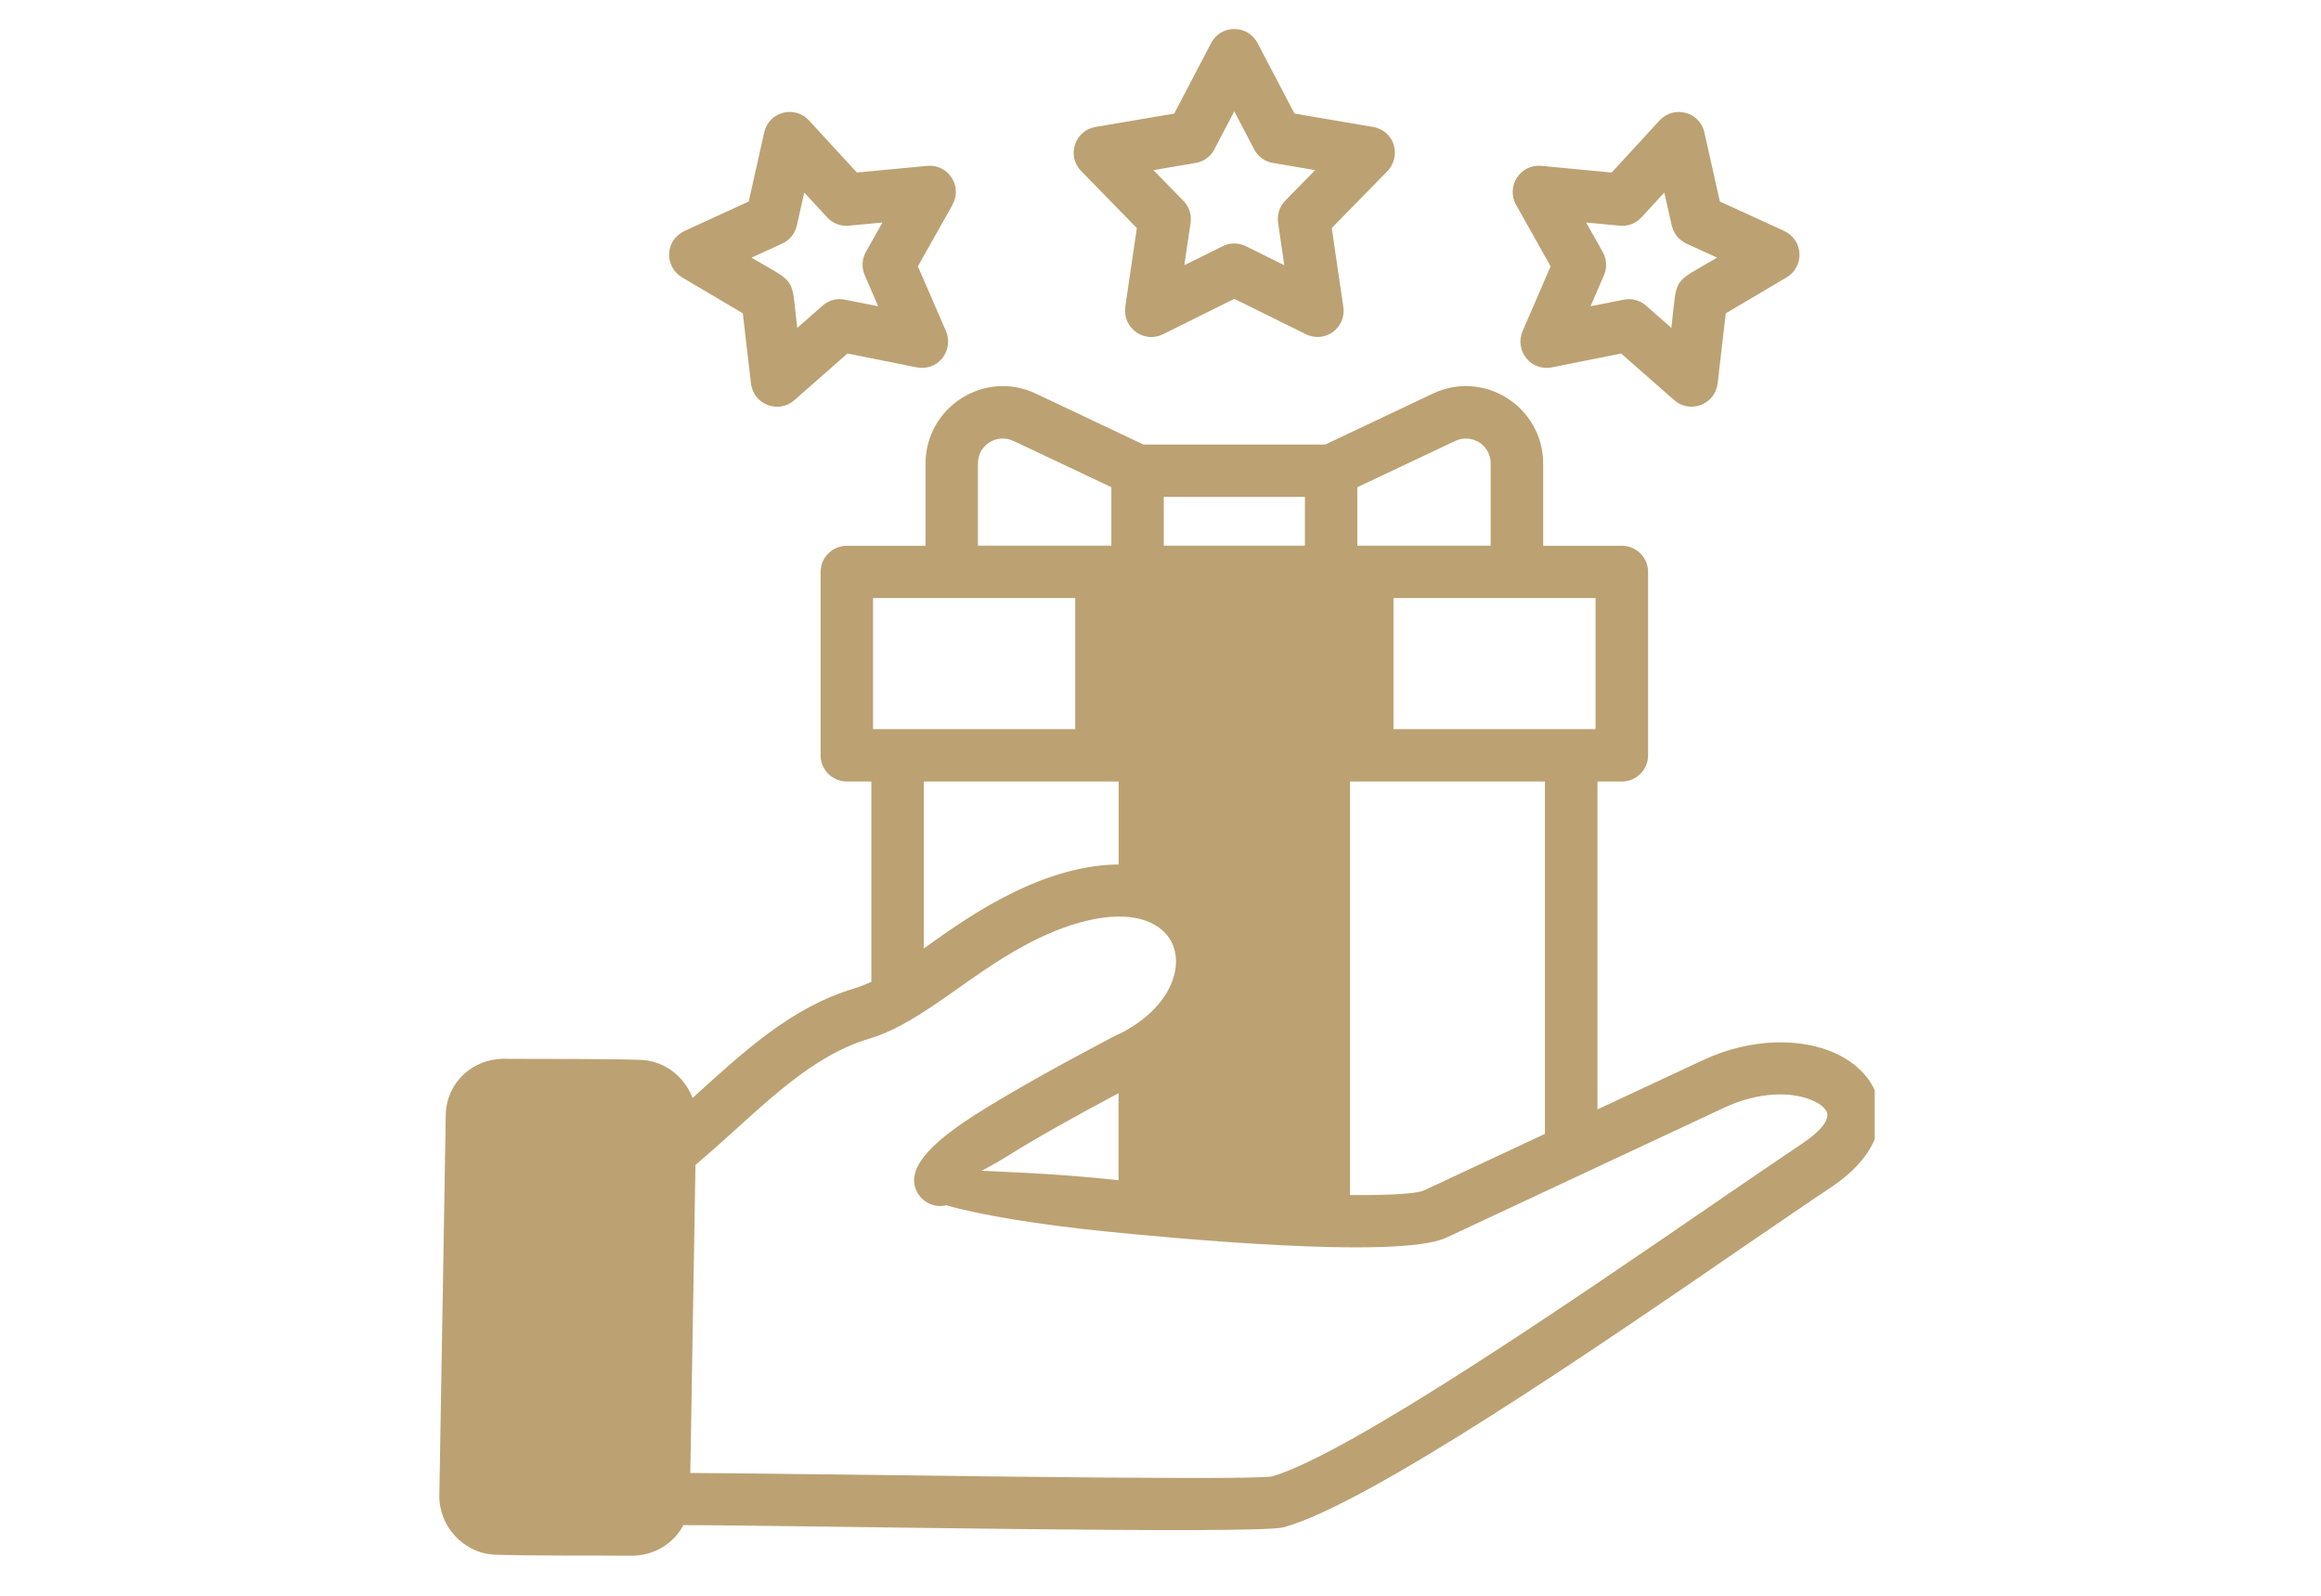 <svg xmlns="http://www.w3.org/2000/svg" xmlns:xlink="http://www.w3.org/1999/xlink" width="96" zoomAndPan="magnify" viewBox="0 0 72 49.5" height="66" preserveAspectRatio="xMidYMid meet" version="1.0"><defs><clipPath id="14adb5bad4"><path d="M 13.605 0.742 L 58.156 0.742 L 58.156 48.262 L 13.605 48.262 Z M 13.605 0.742 " clip-rule="nonzero"/></clipPath></defs><g clip-path="url(#14adb5bad4)"><path fill="#bca172" d="M 25.094 3.734 L 26.582 5.352 L 28.77 5.145 C 29.422 5.086 29.863 5.785 29.547 6.348 L 29.551 6.348 L 28.473 8.262 L 29.348 10.277 C 29.594 10.855 29.109 11.559 28.375 11.383 L 26.289 10.965 L 24.641 12.414 C 24.156 12.844 23.363 12.559 23.293 11.871 L 23.043 9.719 L 21.156 8.602 C 20.605 8.277 20.605 7.43 21.277 7.145 L 23.227 6.25 L 23.707 4.105 C 23.852 3.461 24.656 3.258 25.094 3.734 Z M 25.66 6.742 L 24.949 5.973 L 24.719 6.996 C 24.664 7.234 24.508 7.445 24.266 7.555 L 23.312 7.992 C 24.738 8.836 24.539 8.523 24.73 10.172 L 25.52 9.48 C 25.703 9.316 25.957 9.242 26.211 9.297 L 27.242 9.5 L 26.824 8.535 C 26.727 8.312 26.734 8.047 26.859 7.816 L 27.375 6.902 L 26.383 6.996 C 26.121 7.035 25.848 6.949 25.66 6.742 Z M 39.012 1.34 L 40.156 3.523 L 42.594 3.938 C 43.262 4.051 43.496 4.855 43.02 5.328 L 41.312 7.074 L 41.672 9.523 C 41.766 10.16 41.105 10.684 40.473 10.348 L 38.289 9.27 L 36.07 10.371 C 35.484 10.66 34.816 10.164 34.91 9.523 L 34.906 9.523 L 35.266 7.074 L 33.539 5.305 C 33.078 4.836 33.344 4.047 33.984 3.938 L 36.426 3.523 L 37.57 1.336 C 37.879 0.746 38.715 0.762 39.012 1.34 Z M 38.906 4.633 L 38.289 3.453 L 37.695 4.586 C 37.59 4.824 37.367 5.012 37.086 5.055 L 35.781 5.277 L 36.676 6.195 C 36.871 6.371 36.973 6.637 36.934 6.91 L 36.738 8.227 L 37.93 7.637 C 38.148 7.527 38.414 7.52 38.648 7.637 L 39.84 8.227 L 39.648 6.91 C 39.613 6.672 39.684 6.418 39.867 6.227 L 40.797 5.277 L 39.492 5.055 C 39.25 5.016 39.027 4.867 38.906 4.633 Z M 51.629 5.973 L 50.922 6.742 C 50.73 6.949 50.457 7.035 50.199 6.996 L 49.203 6.902 L 49.719 7.816 C 49.848 8.047 49.852 8.312 49.758 8.535 L 49.34 9.5 L 50.367 9.297 C 50.625 9.242 50.879 9.32 51.062 9.48 L 51.848 10.172 C 52.039 8.523 51.84 8.836 53.266 7.992 L 52.312 7.555 C 52.074 7.445 51.918 7.234 51.859 6.996 Z M 49.996 5.352 L 51.484 3.734 C 51.926 3.258 52.727 3.465 52.871 4.105 L 53.352 6.25 L 55.305 7.145 C 55.973 7.43 55.973 8.277 55.426 8.602 L 53.535 9.719 L 53.285 11.871 C 53.215 12.559 52.422 12.84 51.938 12.414 L 50.289 10.965 L 48.203 11.383 C 47.469 11.559 46.984 10.855 47.23 10.277 L 48.102 8.262 L 47.027 6.348 C 46.715 5.785 47.156 5.086 47.809 5.145 Z M 15.645 32.844 C 17.035 32.855 18.453 32.836 19.84 32.875 C 20.598 32.891 21.227 33.383 21.484 34.059 C 23.078 32.617 24.539 31.246 26.504 30.66 C 26.68 30.605 26.852 30.539 27.031 30.453 L 27.031 24.242 L 26.27 24.242 C 25.82 24.242 25.457 23.879 25.457 23.43 L 25.457 17.742 C 25.457 17.293 25.82 16.93 26.27 16.93 L 28.711 16.93 L 28.711 14.383 C 28.711 12.637 30.531 11.449 32.137 12.211 L 35.469 13.789 L 41.113 13.789 L 44.445 12.211 C 46.055 11.449 47.871 12.637 47.871 14.383 L 47.871 16.93 L 50.312 16.93 C 50.762 16.93 51.125 17.293 51.125 17.742 L 51.125 23.43 C 51.125 23.879 50.762 24.242 50.312 24.242 L 49.555 24.242 L 49.555 34.414 L 52.816 32.891 C 54.363 32.168 55.91 32.207 56.926 32.668 C 57.762 33.047 58.383 33.773 58.312 34.707 C 58.258 35.414 57.801 36.164 56.797 36.832 C 56.109 37.289 55.164 37.938 54.066 38.688 C 49.531 41.805 42.457 46.652 39.824 47.375 C 38.996 47.605 24.688 47.312 21.199 47.309 C 20.891 47.895 20.27 48.262 19.586 48.258 C 18.195 48.246 16.773 48.266 15.387 48.227 C 14.391 48.203 13.613 47.344 13.629 46.387 C 13.699 42.453 13.762 38.52 13.828 34.586 C 13.844 33.586 14.66 32.836 15.645 32.844 Z M 19.809 34.496 L 15.633 34.465 C 15.539 34.465 15.445 34.516 15.445 34.609 L 15.246 46.398 C 15.246 46.496 15.324 46.605 15.41 46.609 L 19.59 46.641 C 19.688 46.641 19.781 46.59 19.781 46.492 L 19.98 34.703 C 19.98 34.609 19.906 34.496 19.809 34.496 Z M 28.656 29.422 C 29.488 28.828 30.387 28.184 31.539 27.633 C 32.742 27.062 33.801 26.82 34.703 26.816 L 34.703 24.242 L 28.656 24.242 Z M 36.324 27.133 C 38.633 28.141 38.75 31.191 36.324 32.988 L 36.324 36.762 C 37.664 36.875 39.031 36.969 40.254 37.027 L 40.254 24.242 L 36.324 24.242 Z M 34.699 33.91 C 33.355 34.625 32.152 35.297 31.273 35.848 C 30.941 36.055 30.664 36.207 30.449 36.316 C 31.195 36.355 32.648 36.398 34.391 36.578 C 34.492 36.586 34.598 36.598 34.699 36.609 Z M 41.879 37.07 C 42.629 37.078 43.883 37.062 44.184 36.922 L 47.926 35.172 L 47.926 24.242 C 45.91 24.242 43.895 24.242 41.879 24.242 Z M 22.172 35.617 C 21.961 35.801 21.762 35.977 21.574 36.137 L 21.414 45.691 C 24.844 45.703 38.625 45.949 39.465 45.797 C 41.879 45.082 48.734 40.379 53.148 37.352 C 54.246 36.598 55.195 35.949 55.898 35.48 C 56.43 35.125 56.844 34.703 56.629 34.422 C 56.551 34.32 56.426 34.223 56.254 34.148 C 55.613 33.855 54.582 33.852 53.496 34.355 L 44.867 38.391 C 43.383 39.086 36.152 38.387 34.223 38.191 C 32.203 37.984 30.398 37.688 29.355 37.387 C 28.988 37.477 28.598 37.297 28.43 36.938 C 28.062 36.156 29.125 35.281 30.414 34.477 C 31.484 33.805 32.914 33.016 34.473 32.191 C 34.652 32.094 34.855 32.02 35.039 31.898 C 35.066 31.879 35.102 31.859 35.133 31.84 C 35.977 31.305 36.406 30.613 36.473 29.984 C 36.523 29.465 36.328 29.008 35.879 28.723 C 34.98 28.16 33.523 28.48 32.234 29.098 C 30.184 30.074 28.676 31.707 26.965 32.219 C 25.148 32.762 23.73 34.242 22.172 35.617 Z M 34.477 15.113 L 31.445 13.68 C 30.941 13.441 30.336 13.785 30.336 14.379 L 30.336 16.926 L 34.477 16.926 Z M 46.242 16.926 L 46.242 14.379 C 46.242 13.785 45.641 13.441 45.137 13.68 L 42.105 15.113 L 42.105 16.926 Z M 40.48 16.926 L 40.48 15.414 L 36.102 15.414 L 36.102 16.926 Z M 43.227 18.551 L 43.227 22.617 L 49.496 22.617 L 49.496 18.551 Z M 41.598 22.617 L 41.598 18.551 L 34.984 18.551 L 34.984 22.617 Z M 33.355 22.617 L 33.355 18.551 L 27.082 18.551 L 27.082 22.617 Z M 33.355 22.617 " fill-opacity="1" fill-rule="nonzero"/></g><path fill="#bca172" d="M 19.883 46.492 C 19.883 46.652 19.734 46.742 19.59 46.742 L 15.41 46.711 C 15.258 46.711 15.145 46.539 15.145 46.398 L 15.344 34.609 C 15.348 34.453 15.492 34.363 15.637 34.363 L 19.812 34.395 C 19.969 34.398 20.082 34.559 20.082 34.703 Z M 34.879 22.719 L 34.879 18.453 L 41.703 18.453 L 41.703 22.719 Z M 36.223 24.141 L 40.355 24.141 L 40.355 37.133 L 40.25 37.125 C 38.938 37.066 37.625 36.973 36.316 36.859 L 36.223 36.855 L 36.223 32.934 L 36.266 32.906 C 37.262 32.168 38.016 31.043 37.996 29.766 C 37.98 28.621 37.332 27.684 36.285 27.227 L 36.223 27.199 Z M 36.223 24.141 " fill-opacity="1" fill-rule="evenodd"/></svg>
